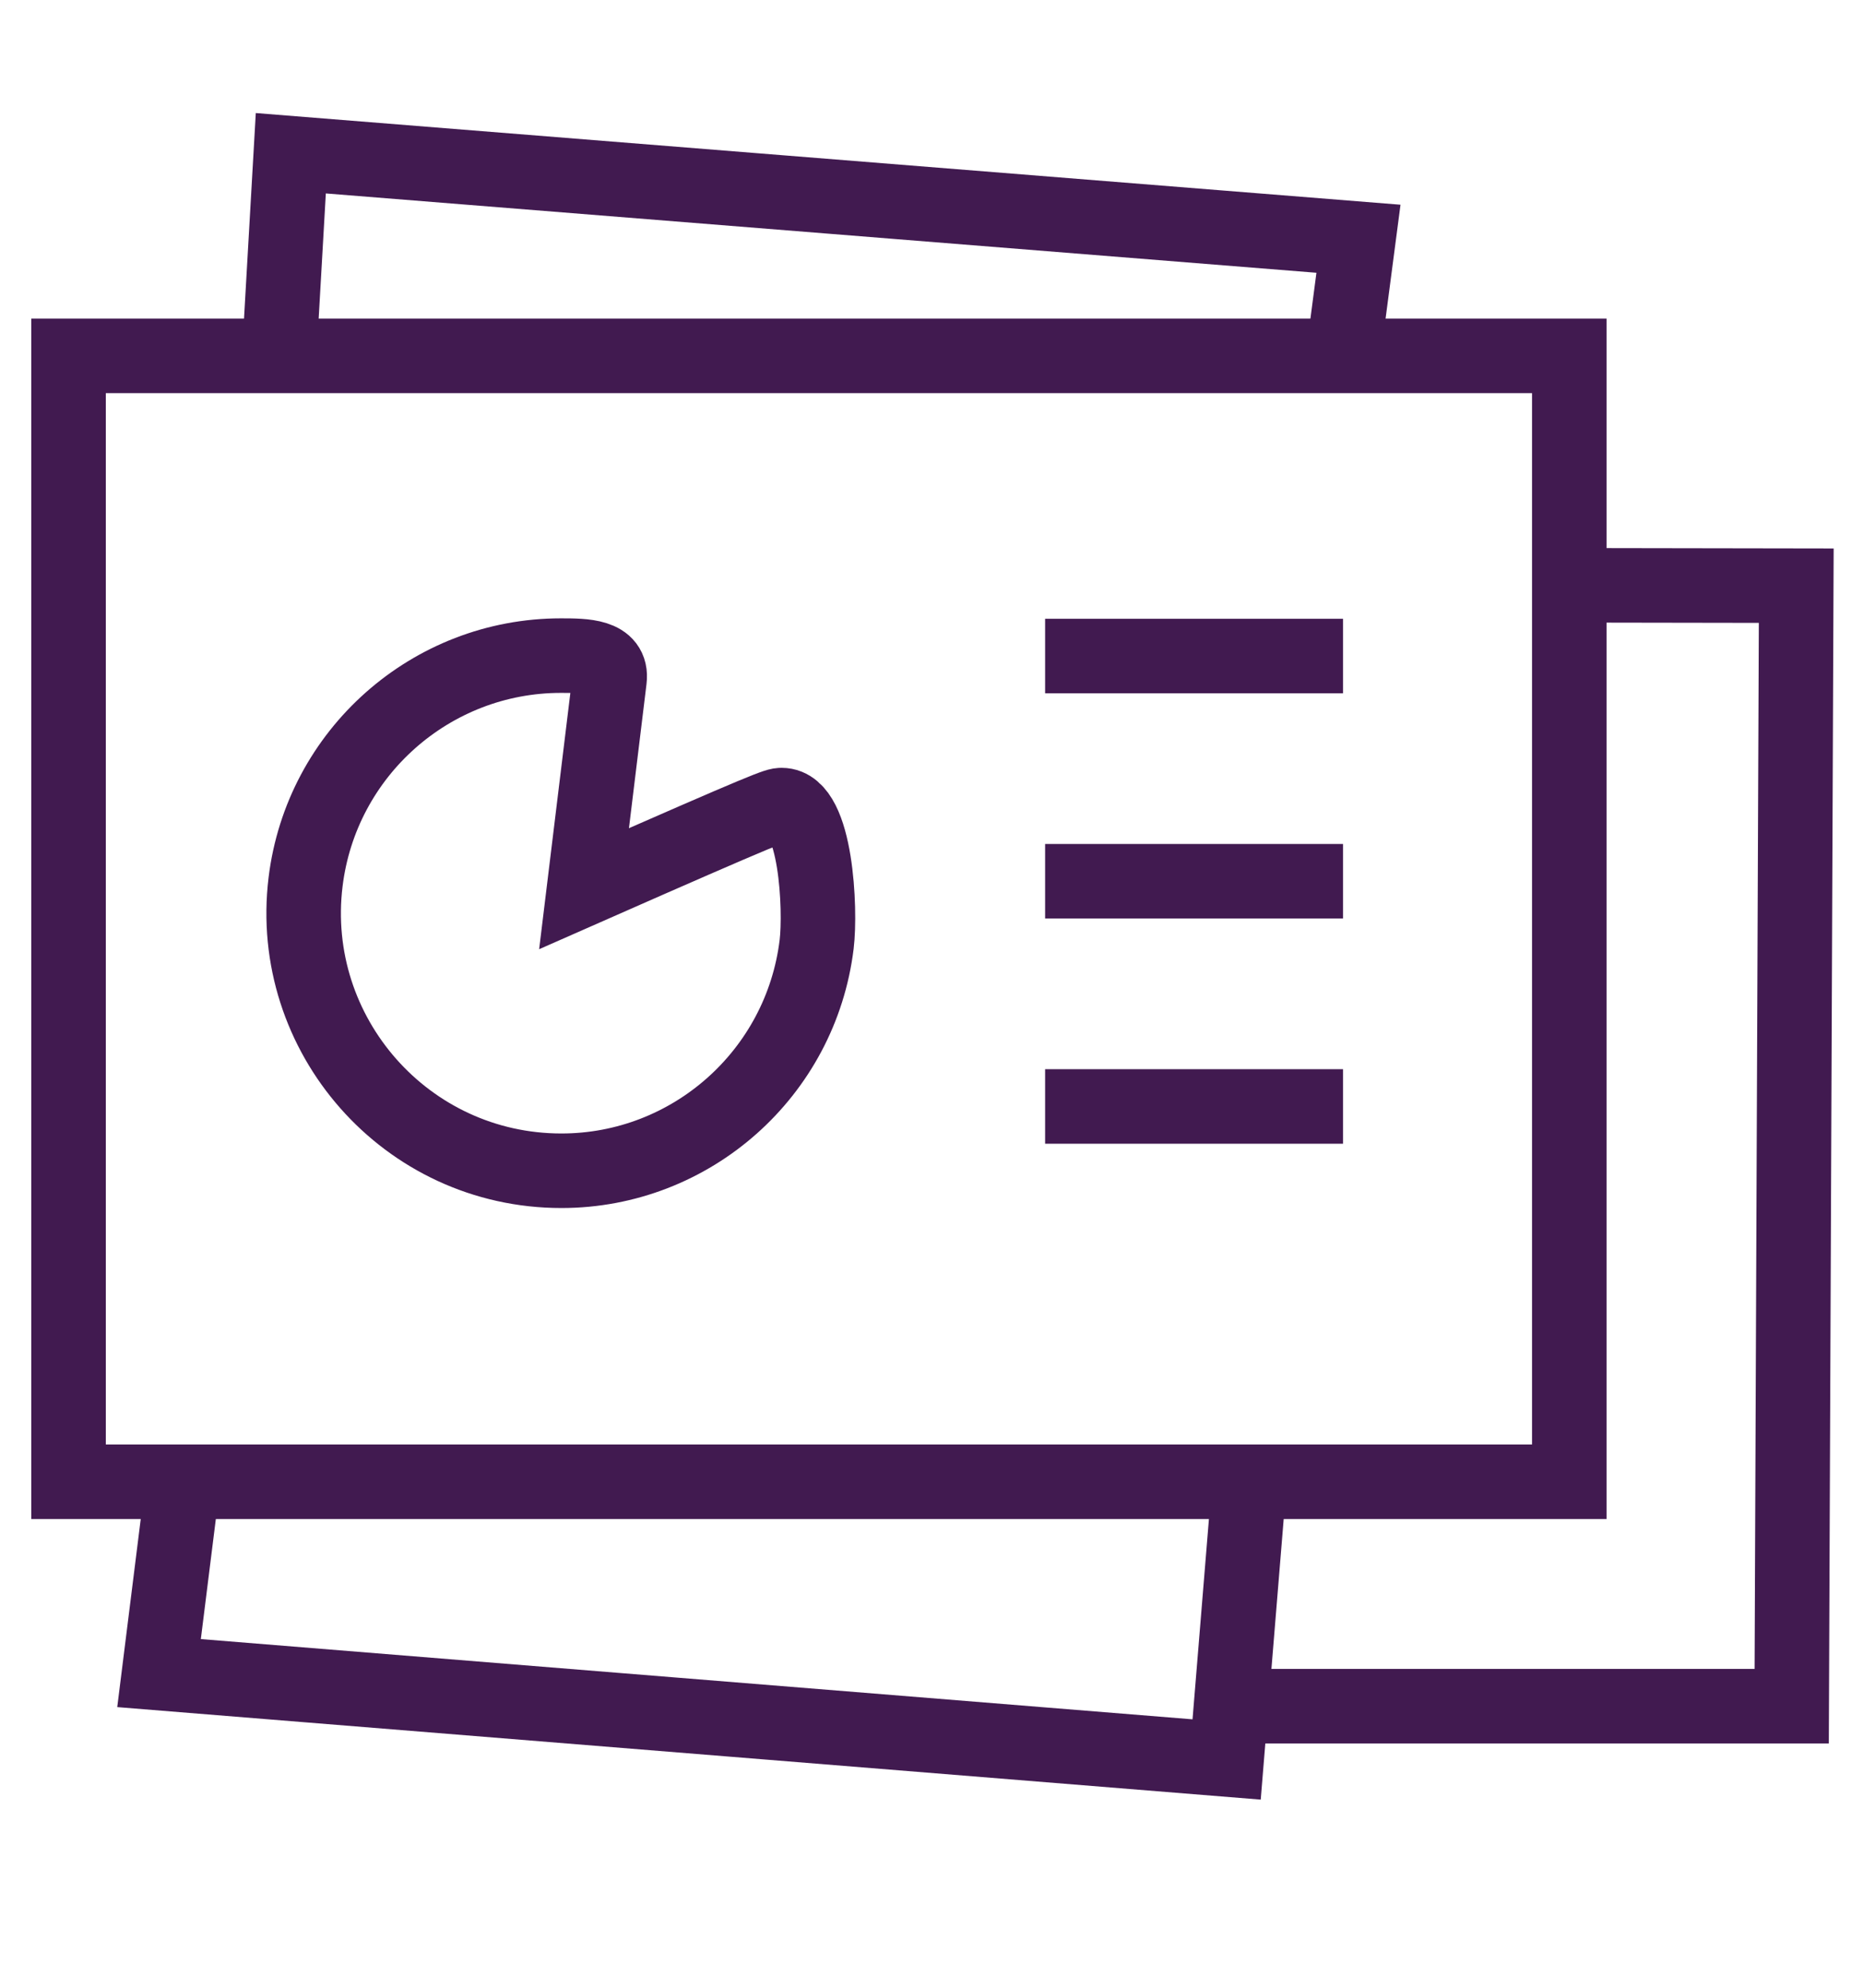 <?xml version="1.0" encoding="UTF-8"?> <svg xmlns="http://www.w3.org/2000/svg" xmlns:xlink="http://www.w3.org/1999/xlink" width="60px" height="64px" viewBox="0 0 60 64" version="1.1"><title>icon_pictureperformance</title><g id="icon_pictureperformance" stroke="none" stroke-width="1" fill="none" fill-rule="evenodd"><g id="thin-0378_analytics_presentation_statistics_graph" transform="translate(1, 3)"><g id="Group" transform="translate(1.208, 1.934)" stroke="#411A50" stroke-width="2.4"><polyline id="Shape" points="48.333 13.911 55.642 13.923 55.496 50 37.437 50"></polyline><polyline id="Shape" points="6.783 6.543 7.158 -2.68303898e-16 41.543 2.753 41.046 6.543"></polyline><polyline id="Shape" points="38.029 42.774 37.297 51.716 2.914 48.935 3.684 42.774"></polyline><polygon id="Rectangle-path" points="-5.36607795e-16 6.524 48.333 6.524 48.333 42.774 -5.36607795e-16 42.774"></polygon><path d="M22.967,20.988 C22.802,20.988 22.707,20.988 16.602,23.679 L17.422,16.947 C17.516,16.181 16.629,16.175 15.854,16.175 C11.674,16.175 8.139,19.308 7.633,23.464 C7.035,28.374 10.867,32.761 15.873,32.761 C20.053,32.761 23.586,29.627 24.093,25.471 C24.229,24.351 24.081,20.988 22.967,20.988 L22.967,20.988 Z" id="Shape"></path><line x1="31.451" y1="30.691" x2="41.046" y2="30.691" id="Shape"></line><line x1="31.451" y1="23.44" x2="41.046" y2="23.44" id="Shape"></line><line x1="31.451" y1="16.189" x2="41.046" y2="16.189" id="Shape"></line></g><polygon id="Rectangle-path" points="-5.36607795e-16 -2.68303898e-16 58 -2.68303898e-16 58 58 -5.36607795e-16 58"></polygon></g></g></svg> 